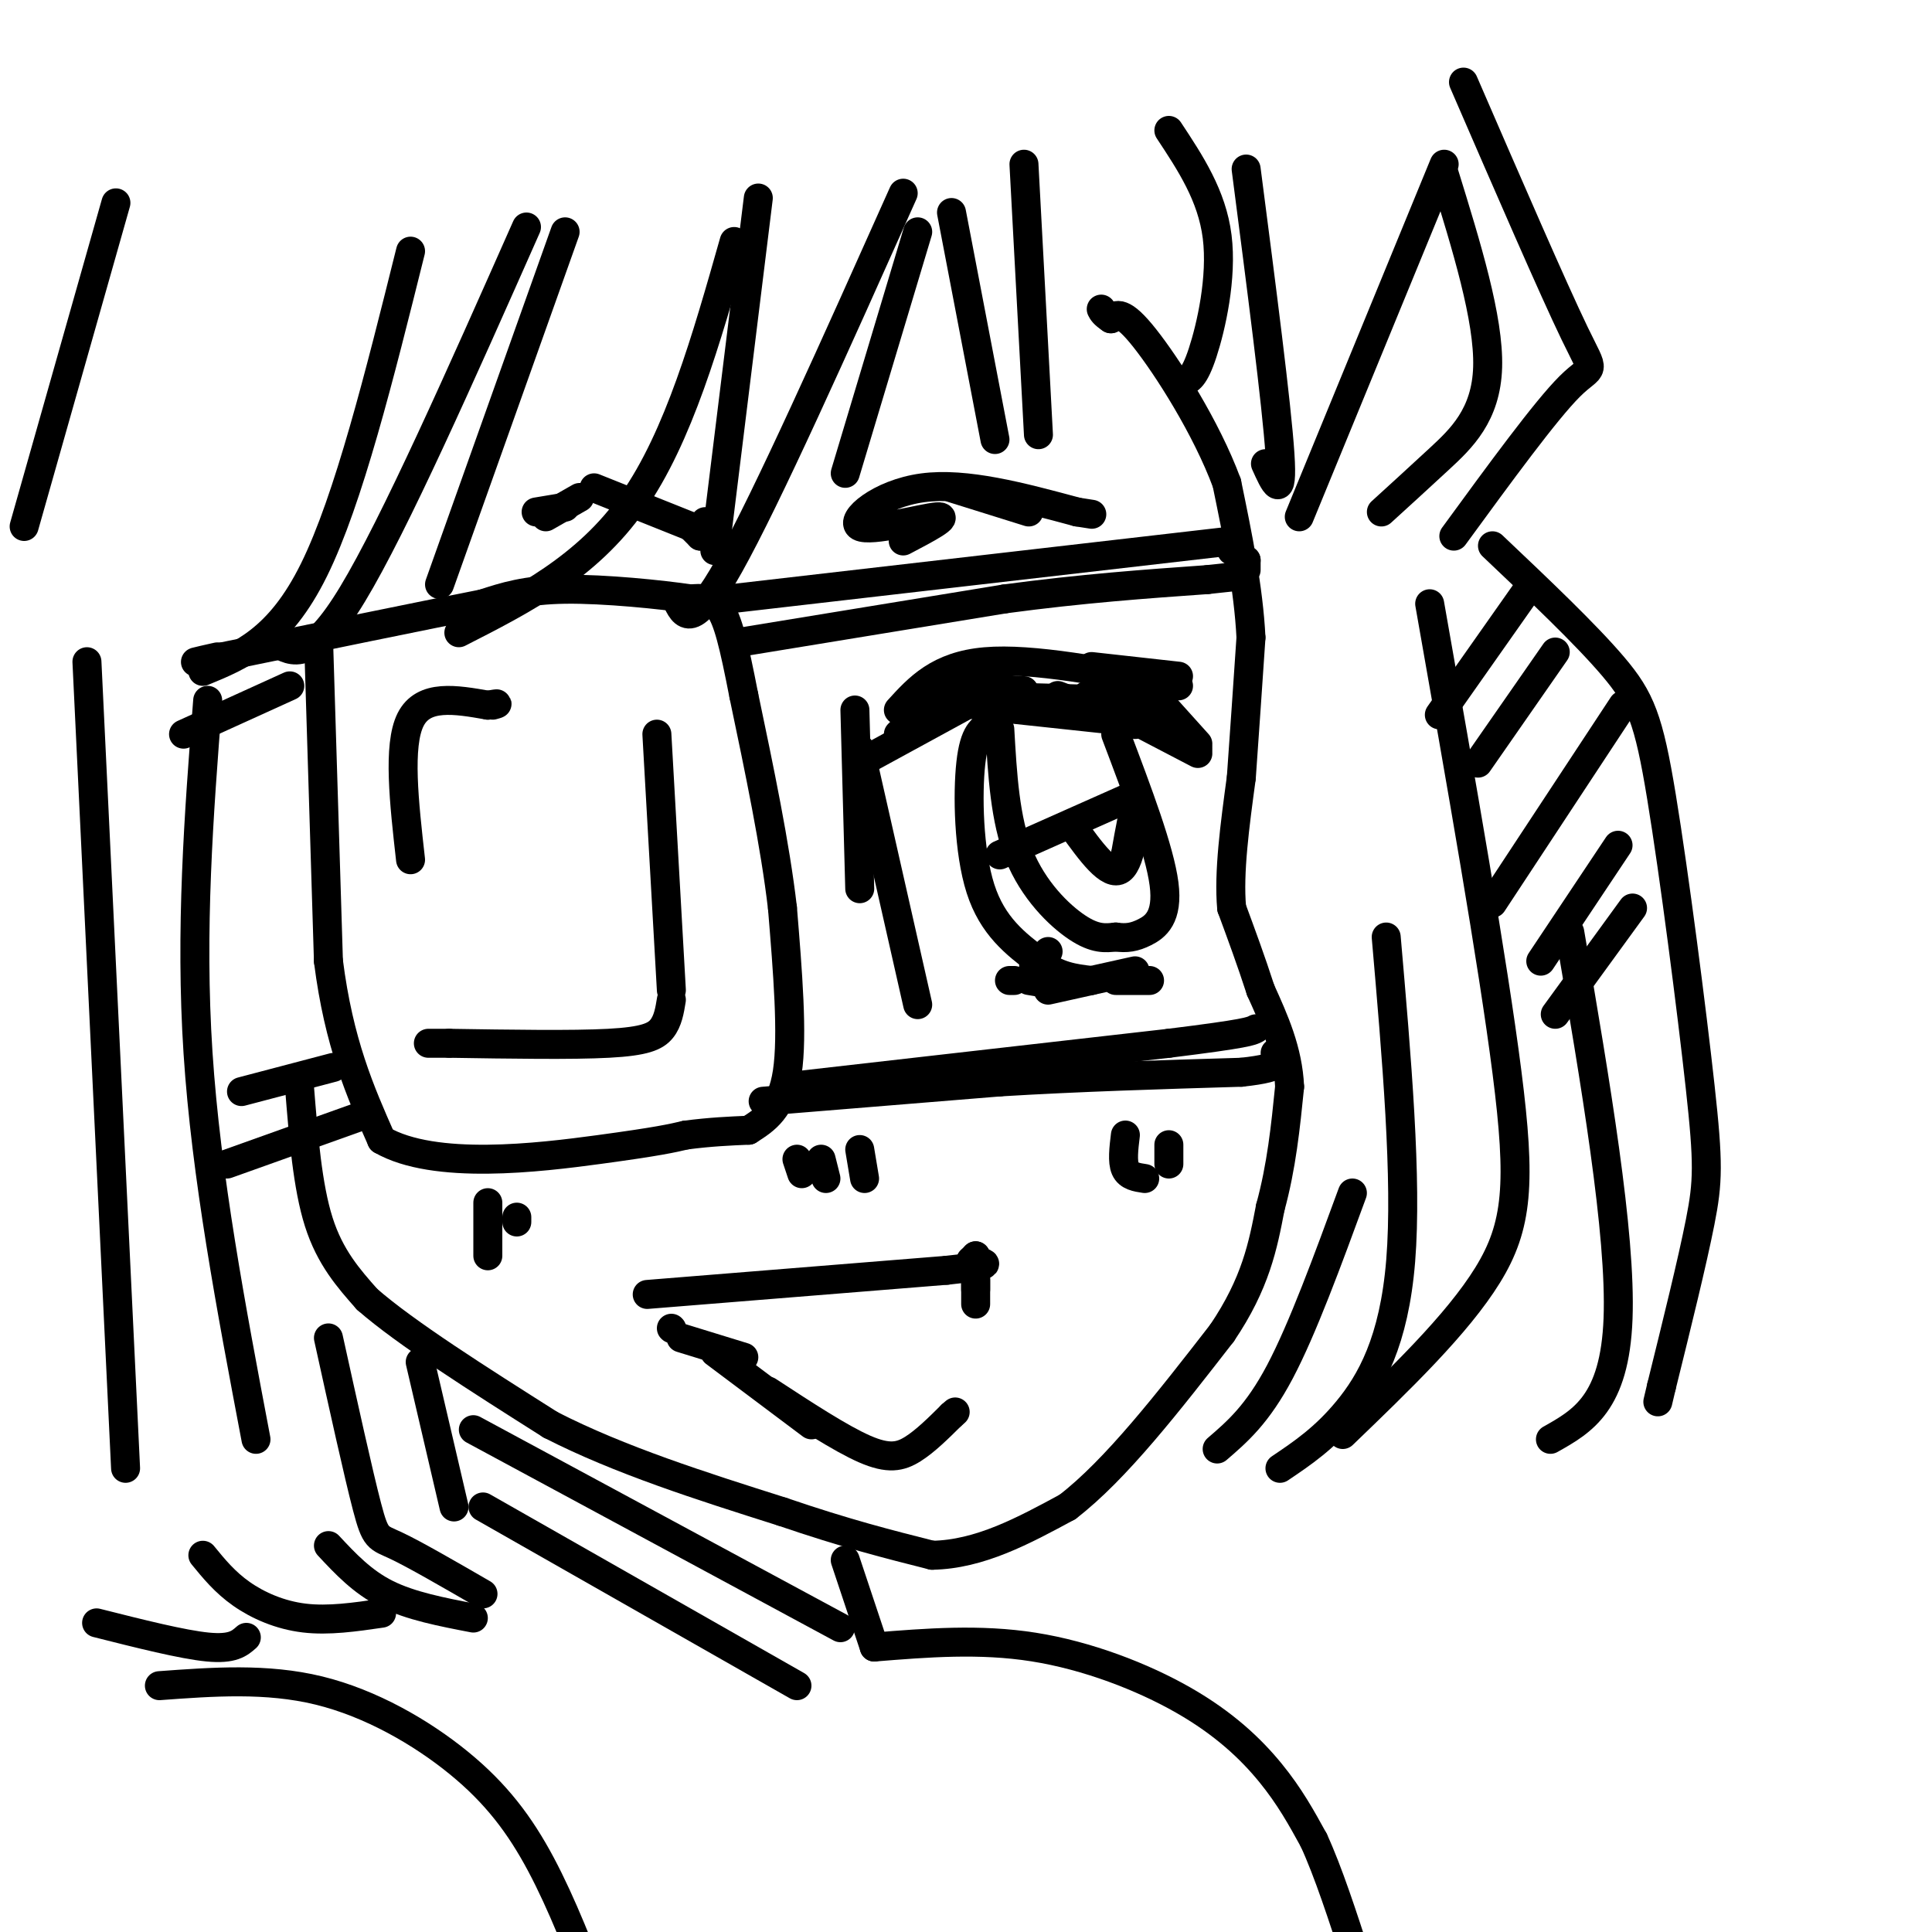 <svg viewBox='0 0 400 400' version='1.1' xmlns='http://www.w3.org/2000/svg' xmlns:xlink='http://www.w3.org/1999/xlink'><g fill='none' stroke='rgb(0,0,0)' stroke-width='6' stroke-linecap='round' stroke-linejoin='round'><path d='M62,225c0.833,10.333 1.667,20.667 4,28c2.333,7.333 6.167,11.667 10,16'/><path d='M76,269c8.000,7.000 23.000,16.500 38,26'/><path d='M114,295c14.333,7.333 31.167,12.667 48,18'/><path d='M162,313c13.167,4.500 22.083,6.750 31,9'/><path d='M193,322c9.833,-0.167 18.917,-5.083 28,-10'/><path d='M221,312c10.000,-7.667 21.000,-21.833 32,-36'/><path d='M253,276c7.000,-10.333 8.500,-18.167 10,-26'/><path d='M263,250c2.333,-8.500 3.167,-16.750 4,-25'/><path d='M267,225c-0.333,-7.500 -3.167,-13.750 -6,-20'/><path d='M261,205c-2.000,-6.167 -4.000,-11.583 -6,-17'/><path d='M255,188c-0.667,-7.333 0.667,-17.167 2,-27'/><path d='M257,161c0.667,-9.333 1.333,-19.167 2,-29'/><path d='M259,132c-0.500,-10.167 -2.750,-21.083 -5,-32'/><path d='M254,100c-4.244,-11.467 -12.356,-24.133 -17,-30c-4.644,-5.867 -5.822,-4.933 -7,-4'/><path d='M230,66c-1.500,-1.000 -1.750,-1.500 -2,-2'/><path d='M66,134c0.000,0.000 2.000,65.000 2,65'/><path d='M68,199c2.167,17.000 6.583,27.000 11,37'/><path d='M79,236c10.911,6.333 32.689,3.667 45,2c12.311,-1.667 15.156,-2.333 18,-3'/><path d='M142,235c5.167,-0.667 9.083,-0.833 13,-1'/><path d='M155,234c3.417,-2.167 6.833,-4.333 8,-12c1.167,-7.667 0.083,-20.833 -1,-34'/><path d='M162,188c-1.500,-13.000 -4.750,-28.500 -8,-44'/><path d='M154,144c-2.089,-10.756 -3.311,-15.644 -5,-18c-1.689,-2.356 -3.844,-2.178 -6,-2'/><path d='M143,124c-5.956,-0.889 -17.844,-2.111 -26,-2c-8.156,0.111 -12.578,1.556 -17,3'/><path d='M100,125c-11.833,2.333 -32.917,6.667 -54,11'/><path d='M46,136c-9.167,1.833 -5.083,0.917 -1,0'/><path d='M60,142c0.000,0.000 -22.000,10.000 -22,10'/><path d='M69,221c0.000,0.000 -19.000,5.000 -19,5'/><path d='M75,231c0.000,0.000 -28.000,10.000 -28,10'/><path d='M151,124c0.000,0.000 104.000,-12.000 104,-12'/><path d='M153,133c0.000,0.000 55.000,-9.000 55,-9'/><path d='M208,124c16.167,-2.167 29.083,-3.083 42,-4'/><path d='M250,120c8.167,-0.833 7.583,-0.917 7,-1'/><path d='M258,118c0.000,0.000 0.000,-2.000 0,-2'/><path d='M258,116c0.000,0.000 -3.000,-2.000 -3,-2'/><path d='M163,225c0.000,0.000 79.000,-9.000 79,-9'/><path d='M242,216c16.167,-2.000 17.083,-2.500 18,-3'/><path d='M158,228c0.000,0.000 49.000,-4.000 49,-4'/><path d='M207,224c16.500,-1.000 33.250,-1.500 50,-2'/><path d='M257,222c9.500,-1.000 8.250,-2.500 7,-4'/><path d='M136,152c0.000,0.000 3.000,53.000 3,53'/><path d='M139,207c-0.356,2.200 -0.711,4.400 -2,6c-1.289,1.600 -3.511,2.600 -11,3c-7.489,0.400 -20.244,0.200 -33,0'/><path d='M93,216c-6.000,0.000 -4.500,0.000 -3,0'/><path d='M85,178c-1.333,-11.833 -2.667,-23.667 0,-29c2.667,-5.333 9.333,-4.167 16,-3'/><path d='M101,146c2.833,-0.500 1.917,-0.250 1,0'/><path d='M178,158c0.000,0.000 22.000,-12.000 22,-12'/><path d='M202,146c0.000,0.000 28.000,3.000 28,3'/><path d='M225,144c0.000,0.000 23.000,12.000 23,12'/><path d='M177,147c0.000,0.000 1.000,37.000 1,37'/><path d='M178,155c0.000,0.000 12.000,53.000 12,53'/><path d='M186,152c0.000,0.000 10.000,-10.000 10,-10'/><path d='M186,147c4.167,-4.583 8.333,-9.167 18,-10c9.667,-0.833 24.833,2.083 40,5'/><path d='M226,138c0.000,0.000 18.000,2.000 18,2'/><path d='M234,145c-15.417,-0.417 -30.833,-0.833 -36,-1c-5.167,-0.167 -0.083,-0.083 5,0'/><path d='M219,144c0.000,0.000 16.000,6.000 16,6'/><path d='M229,144c0.000,0.000 19.000,11.000 19,11'/><path d='M239,144c0.000,0.000 9.000,10.000 9,10'/><path d='M212,143c0.000,0.000 -16.000,-1.000 -16,-1'/><path d='M196,142c0.000,0.000 -1.000,1.000 -1,1'/><path d='M238,203c0.000,0.000 -7.000,0.000 -7,0'/><path d='M235,201c0.000,0.000 -18.000,4.000 -18,4'/><path d='M219,204c0.000,0.000 -6.000,-1.000 -6,-1'/><path d='M210,203c0.000,0.000 -1.000,0.000 -1,0'/><path d='M214,200c0.000,0.000 3.000,-3.000 3,-3'/><path d='M207,151c0.533,9.356 1.067,18.711 4,26c2.933,7.289 8.267,12.511 12,15c3.733,2.489 5.867,2.244 8,2'/><path d='M231,194c2.238,0.310 3.833,0.083 6,-1c2.167,-1.083 4.905,-3.024 4,-10c-0.905,-6.976 -5.452,-18.988 -10,-31'/><path d='M205,150c-1.644,0.822 -3.289,1.644 -4,8c-0.711,6.356 -0.489,18.244 2,26c2.489,7.756 7.244,11.378 12,15'/><path d='M215,199c3.833,3.167 7.417,3.583 11,4'/><path d='M234,165c0.000,0.000 -27.000,12.000 -27,12'/><path d='M222,171c3.844,5.333 7.689,10.667 10,9c2.311,-1.667 3.089,-10.333 3,-12c-0.089,-1.667 -1.044,3.667 -2,9'/><path d='M233,177c-0.333,1.500 -0.167,0.750 0,0'/><path d='M187,112c4.964,-2.607 9.929,-5.214 7,-5c-2.929,0.214 -13.750,3.250 -16,2c-2.250,-1.250 4.071,-6.786 13,-8c8.929,-1.214 20.464,1.893 32,5'/><path d='M223,106c5.333,0.833 2.667,0.417 0,0'/><path d='M213,106c0.000,0.000 -16.000,-5.000 -16,-5'/><path d='M146,108c0.000,0.000 -1.000,3.000 -1,3'/><path d='M145,111c0.000,0.000 -2.000,-2.000 -2,-2'/><path d='M143,109c0.000,0.000 -20.000,-8.000 -20,-8'/><path d='M120,103c0.000,0.000 -7.000,4.000 -7,4'/><path d='M117,105c0.000,0.000 -6.000,1.000 -6,1'/><path d='M141,277c0.000,0.000 13.000,4.000 13,4'/><path d='M139,275c0.000,0.000 0.100,0.100 0.1,0.1'/><path d='M134,268c0.000,0.000 62.000,-5.000 62,-5'/><path d='M196,263c11.167,-1.167 8.083,-1.583 5,-2'/><path d='M201,261c0.000,0.000 1.000,-1.000 1,-1'/><path d='M202,260c0.000,0.000 0.000,7.000 0,7'/><path d='M202,265c0.000,0.000 0.000,5.000 0,5'/><path d='M148,280c0.000,0.000 20.000,15.000 20,15'/><path d='M159,288c7.511,4.911 15.022,9.822 20,12c4.978,2.178 7.422,1.622 10,0c2.578,-1.622 5.289,-4.311 8,-7'/><path d='M197,293c1.333,-1.167 0.667,-0.583 0,0'/><path d='M233,235c-0.333,2.750 -0.667,5.500 0,7c0.667,1.500 2.333,1.750 4,2'/><path d='M242,237c0.000,0.000 0.000,4.000 0,4'/><path d='M101,249c0.000,0.000 0.000,11.000 0,11'/><path d='M107,252c0.000,0.000 0.000,1.000 0,1'/><path d='M165,240c0.000,0.000 1.000,3.000 1,3'/><path d='M170,240c0.000,0.000 1.000,4.000 1,4'/><path d='M212,34c0.000,0.000 3.000,56.000 3,56'/><path d='M178,238c0.000,0.000 1.000,6.000 1,6'/><path d='M197,44c0.000,0.000 9.000,47.000 9,47'/><path d='M187,40c-14.083,31.500 -28.167,63.000 -36,77c-7.833,14.000 -9.417,10.500 -11,7'/><path d='M157,41c0.000,0.000 -9.000,73.000 -9,73'/><path d='M190,48c0.000,0.000 -15.000,50.000 -15,50'/><path d='M152,50c-5.750,20.250 -11.500,40.500 -21,54c-9.500,13.500 -22.750,20.250 -36,27'/><path d='M117,48c0.000,0.000 -26.000,73.000 -26,73'/><path d='M109,47c-13.667,30.833 -27.333,61.667 -36,76c-8.667,14.333 -12.333,12.167 -16,10'/><path d='M85,52c-6.417,25.750 -12.833,51.500 -20,66c-7.167,14.500 -15.083,17.750 -23,21'/><path d='M258,35c3.167,24.417 6.333,48.833 7,59c0.667,10.167 -1.167,6.083 -3,2'/><path d='M242,27c4.467,6.756 8.933,13.511 10,22c1.067,8.489 -1.267,18.711 -3,24c-1.733,5.289 -2.867,5.644 -4,6'/><path d='M303,17c9.289,21.422 18.578,42.844 23,52c4.422,9.156 3.978,6.044 -1,11c-4.978,4.956 -14.489,17.978 -24,31'/><path d='M299,36c4.644,15.022 9.289,30.044 9,40c-0.289,9.956 -5.511,14.844 -10,19c-4.489,4.156 -8.244,7.578 -12,11'/><path d='M299,34c0.000,0.000 -30.000,73.000 -30,73'/><path d='M296,125c6.533,37.022 13.067,74.044 16,97c2.933,22.956 2.267,31.844 -4,42c-6.267,10.156 -18.133,21.578 -30,33'/><path d='M287,194c2.178,25.111 4.356,50.222 3,67c-1.356,16.778 -6.244,25.222 -11,31c-4.756,5.778 -9.378,8.889 -14,12'/><path d='M280,247c-5.167,14.083 -10.333,28.167 -15,37c-4.667,8.833 -8.833,12.417 -13,16'/><path d='M43,145c-1.833,23.750 -3.667,47.500 -2,73c1.667,25.500 6.833,52.750 12,80'/><path d='M18,137c0.000,0.000 8.000,167.000 8,167'/><path d='M68,277c3.111,14.111 6.222,28.222 8,35c1.778,6.778 2.222,6.222 6,8c3.778,1.778 10.889,5.889 18,10'/><path d='M68,320c3.500,3.750 7.000,7.500 12,10c5.000,2.500 11.500,3.750 18,5'/><path d='M79,334c-5.489,0.800 -10.978,1.600 -16,1c-5.022,-0.600 -9.578,-2.600 -13,-5c-3.422,-2.400 -5.711,-5.200 -8,-8'/><path d='M51,339c-1.417,1.250 -2.833,2.500 -8,2c-5.167,-0.500 -14.083,-2.750 -23,-5'/><path d='M24,42c0.000,0.000 -19.000,67.000 -19,67'/><path d='M309,113c9.663,9.158 19.327,18.316 25,25c5.673,6.684 7.356,10.895 10,27c2.644,16.105 6.250,44.105 8,60c1.750,15.895 1.643,19.684 0,28c-1.643,8.316 -4.821,21.158 -8,34'/><path d='M344,287c-1.333,5.667 -0.667,2.833 0,0'/><path d='M325,193c5.333,31.250 10.667,62.500 10,80c-0.667,17.500 -7.333,21.250 -14,25'/><path d='M317,121c0.000,0.000 -19.000,27.000 -19,27'/><path d='M322,135c0.000,0.000 -16.000,23.000 -16,23'/><path d='M336,146c0.000,0.000 -27.000,41.000 -27,41'/><path d='M335,175c0.000,0.000 -16.000,24.000 -16,24'/><path d='M338,188c0.000,0.000 -16.000,22.000 -16,22'/><path d='M175,323c0.000,0.000 6.000,18.000 6,18'/><path d='M181,341c10.923,-0.881 21.845,-1.762 33,0c11.155,1.762 22.542,6.167 31,11c8.458,4.833 13.988,10.095 18,15c4.012,4.905 6.506,9.452 9,14'/><path d='M272,381c3.000,6.500 6.000,15.750 9,25'/><path d='M87,282c0.000,0.000 7.000,30.000 7,30'/><path d='M98,296c0.000,0.000 76.000,41.000 76,41'/><path d='M100,312c0.000,0.000 65.000,37.000 65,37'/><path d='M33,349c11.101,-0.815 22.202,-1.631 33,1c10.798,2.631 21.292,8.708 29,15c7.708,6.292 12.631,12.798 17,21c4.369,8.202 8.185,18.101 12,28'/></g>
</svg>